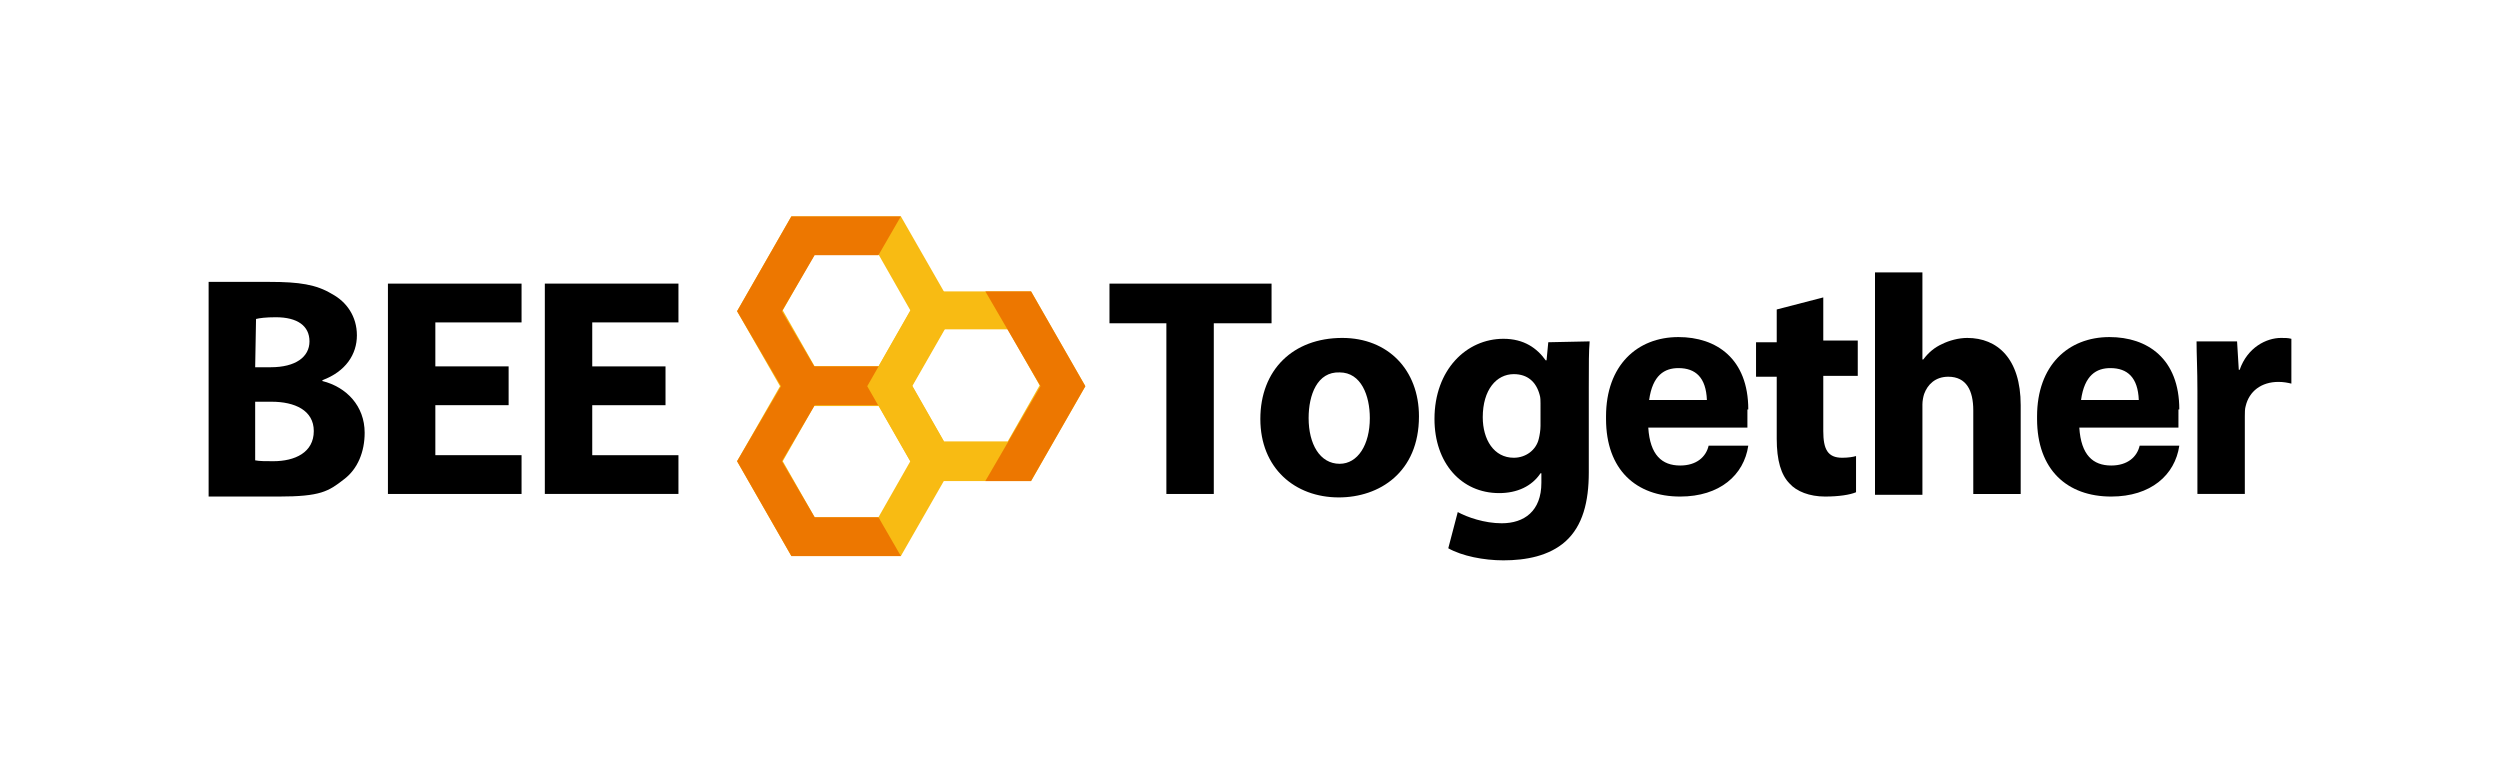 <?xml version="1.0" encoding="utf-8"?>
<!-- Generator: Adobe Illustrator 28.1.0, SVG Export Plug-In . SVG Version: 6.00 Build 0)  -->
<svg version="1.1" id="レイヤー_1" xmlns="http://www.w3.org/2000/svg" xmlns:xlink="http://www.w3.org/1999/xlink" x="0px"
	 y="0px" viewBox="0 0 290 90" style="enable-background:new 0 0 290 90;" xml:space="preserve">
<style type="text/css">
	.st0{fill:#F8BB13;}
	.st1{fill:#ED7700;}
</style>
<g>
	<g>
		<path class="st0" d="M104.5,47.1H91.8l-6.3-11l6.3-11h12.7l6.3,11L104.5,47.1z M94.5,42.5h7.4l3.7-6.5l-3.7-6.5h-7.4l-3.7,6.5
			L94.5,42.5z"/>
		<path class="st0" d="M104.5,64.5H91.8l-6.3-11l6.3-11h12.7l6.3,11L104.5,64.5z M94.5,60h7.4l3.7-6.5l-3.7-6.5h-7.4l-3.7,6.5
			L94.5,60z"/>
		<g>
			<polygon class="st1" points="104.5,64.5 91.8,64.5 85.5,53.5 90.6,44.8 85.5,36.1 91.8,25.1 104.5,25.1 101.9,29.6 94.5,29.6 
				90.7,36.1 95.8,44.8 90.7,53.5 94.5,60 101.9,60 			"/>
			<rect x="93.2" y="42.5" class="st1" width="10" height="4.5"/>
		</g>
		<path class="st0" d="M119.6,55.8h-12.7l-6.3-11l6.3-11h12.7l6.3,11L119.6,55.8z M109.5,51.2h7.4l3.7-6.5l-3.7-6.5h-7.4l-3.7,6.5
			L109.5,51.2z"/>
		<polygon class="st1" points="119.6,33.8 114.3,33.8 120.7,44.8 114.3,55.8 119.6,55.8 125.9,44.8 		"/>
	</g>
	<path d="M252.8,47.5c0-5.9-3.7-8.4-8.1-8.4c-4.8,0-8.4,3.3-8.4,9.2v0.3c0,5.9,3.5,9,8.6,9c4.6,0,7.4-2.5,7.9-5.9h-4.6
		c-0.3,1.3-1.4,2.3-3.3,2.3c-2.1,0-3.5-1.2-3.7-4.4h11.5V47.5z M241.4,46.4c0.4-2.9,1.8-3.7,3.4-3.7c2,0,3.2,1.1,3.3,3.7H241.4z"/>
	<path d="M202.8,47.5c0-5.9-3.7-8.4-8.1-8.4c-4.8,0-8.4,3.3-8.4,9.2v0.3c0,5.9,3.5,9,8.6,9c4.6,0,7.4-2.5,7.9-5.9h-4.6
		c-0.3,1.3-1.4,2.3-3.3,2.3c-2.1,0-3.5-1.2-3.7-4.4h11.5V47.5z M191.3,46.4c0.4-2.9,1.8-3.7,3.4-3.7c2,0,3.2,1.1,3.3,3.7H191.3z"/>
	<g>
		<path d="M24.2,32.7c0,0,4.4,0,7.1,0c3.4,0,5.4,0.3,7.2,1.4c1.7,0.9,2.9,2.6,2.9,4.8c0,2.2-1.3,4.2-4,5.2v0.1
			c2.8,0.7,4.9,2.9,4.9,6c0,2.2-0.8,4.2-2.4,5.4c-1.8,1.4-2.7,2-7.6,2c-2.7,0-8.1,0-8.1,0L24.2,32.7z M29.6,42.6h1.8
			c2.9,0,4.5-1.2,4.5-3c0-1.8-1.4-2.8-3.9-2.8c-1.2,0-1.9,0.1-2.3,0.2L29.6,42.6z M29.6,53.4c0.5,0.1,1.2,0.1,2.1,0.1
			c2.5,0,4.7-1,4.7-3.5c0-2.4-2.2-3.4-4.9-3.4h-1.9L29.6,53.4L29.6,53.4z"/>
		<path d="M59,47h-8.5v5.8h10v4.5H45V32.9h15.5v4.5h-10v5.1H59L59,47L59,47z"/>
		<path d="M77.2,47h-8.5v5.8h10v4.5H63.2V32.9h15.5v4.5h-10v5.1h8.5V47z"/>
	</g>
	<path d="M135.3,37.5h-6.6v-4.6h18.8v4.6h-6.7v19.8h-5.5V37.5z"/>
	<path d="M164.6,48.3c0,6.5-4.6,9.4-9.3,9.4c-5.1,0-9.1-3.4-9.1-9.1s3.8-9.4,9.5-9.4C161,39.2,164.6,42.9,164.6,48.3z M151.8,48.5
		c0,3,1.3,5.3,3.6,5.3c2.1,0,3.5-2.2,3.5-5.3c0-2.6-1-5.3-3.5-5.3C152.8,43.1,151.8,45.8,151.8,48.5z"/>
	<path d="M184.4,39.6c-0.1,1.1-0.1,2.6-0.1,5.3v9.9c0,3.4-0.7,6.2-2.7,8c-1.9,1.7-4.6,2.2-7.2,2.2c-2.3,0-4.8-0.5-6.4-1.4l1.1-4.2
		c1.1,0.6,3.1,1.3,5.1,1.3c2.6,0,4.6-1.4,4.6-4.7v-1.1h-0.1c-1,1.5-2.7,2.3-4.8,2.3c-4.4,0-7.5-3.5-7.5-8.6c0-5.7,3.7-9.3,8-9.3
		c2.4,0,3.9,1.1,4.9,2.5h0.1l0.2-2.1L184.4,39.6L184.4,39.6z M178.7,46.8c0-0.3,0-0.7-0.1-1c-0.4-1.5-1.4-2.4-3-2.4
		c-2,0-3.6,1.8-3.6,5c0,2.6,1.3,4.7,3.6,4.7c1.4,0,2.6-0.9,2.9-2.2c0.1-0.4,0.2-1,0.2-1.5L178.7,46.8L178.7,46.8z"/>
	<path d="M211.5,34.5v5h4v4.1h-4v6.4c0,2.1,0.5,3.1,2.2,3.1c0.7,0,1.3-0.1,1.6-0.2l0,4.2c-0.7,0.3-2,0.5-3.6,0.5
		c-1.8,0-3.3-0.6-4.1-1.5c-1-1-1.5-2.7-1.5-5.2v-7.2h-2.4v-4h2.4v-3.8L211.5,34.5z"/>
	<path d="M217.5,31.6h5.5v10.1h0.1c0.6-0.8,1.3-1.4,2.2-1.8c0.8-0.4,1.9-0.7,2.9-0.7c3.5,0,6.2,2.4,6.2,7.8v10.3h-5.5v-9.7
		c0-2.3-0.8-3.9-2.9-3.9c-1.5,0-2.4,0.9-2.8,2c-0.1,0.3-0.2,0.8-0.2,1.2v10.5h-5.5L217.5,31.6L217.5,31.6z"/>
	<path d="M254.9,45.4c0-2.6-0.1-4.3-0.1-5.8h4.7l0.2,3.3h0.1c0.9-2.6,3.1-3.7,4.8-3.7c0.5,0,0.8,0,1.2,0.1v5.2
		c-0.4-0.1-0.9-0.2-1.5-0.2c-2,0-3.4,1.1-3.8,2.8c-0.1,0.3-0.1,0.8-0.1,1.2v9h-5.5L254.9,45.4L254.9,45.4z"/>
</g>
</svg>
